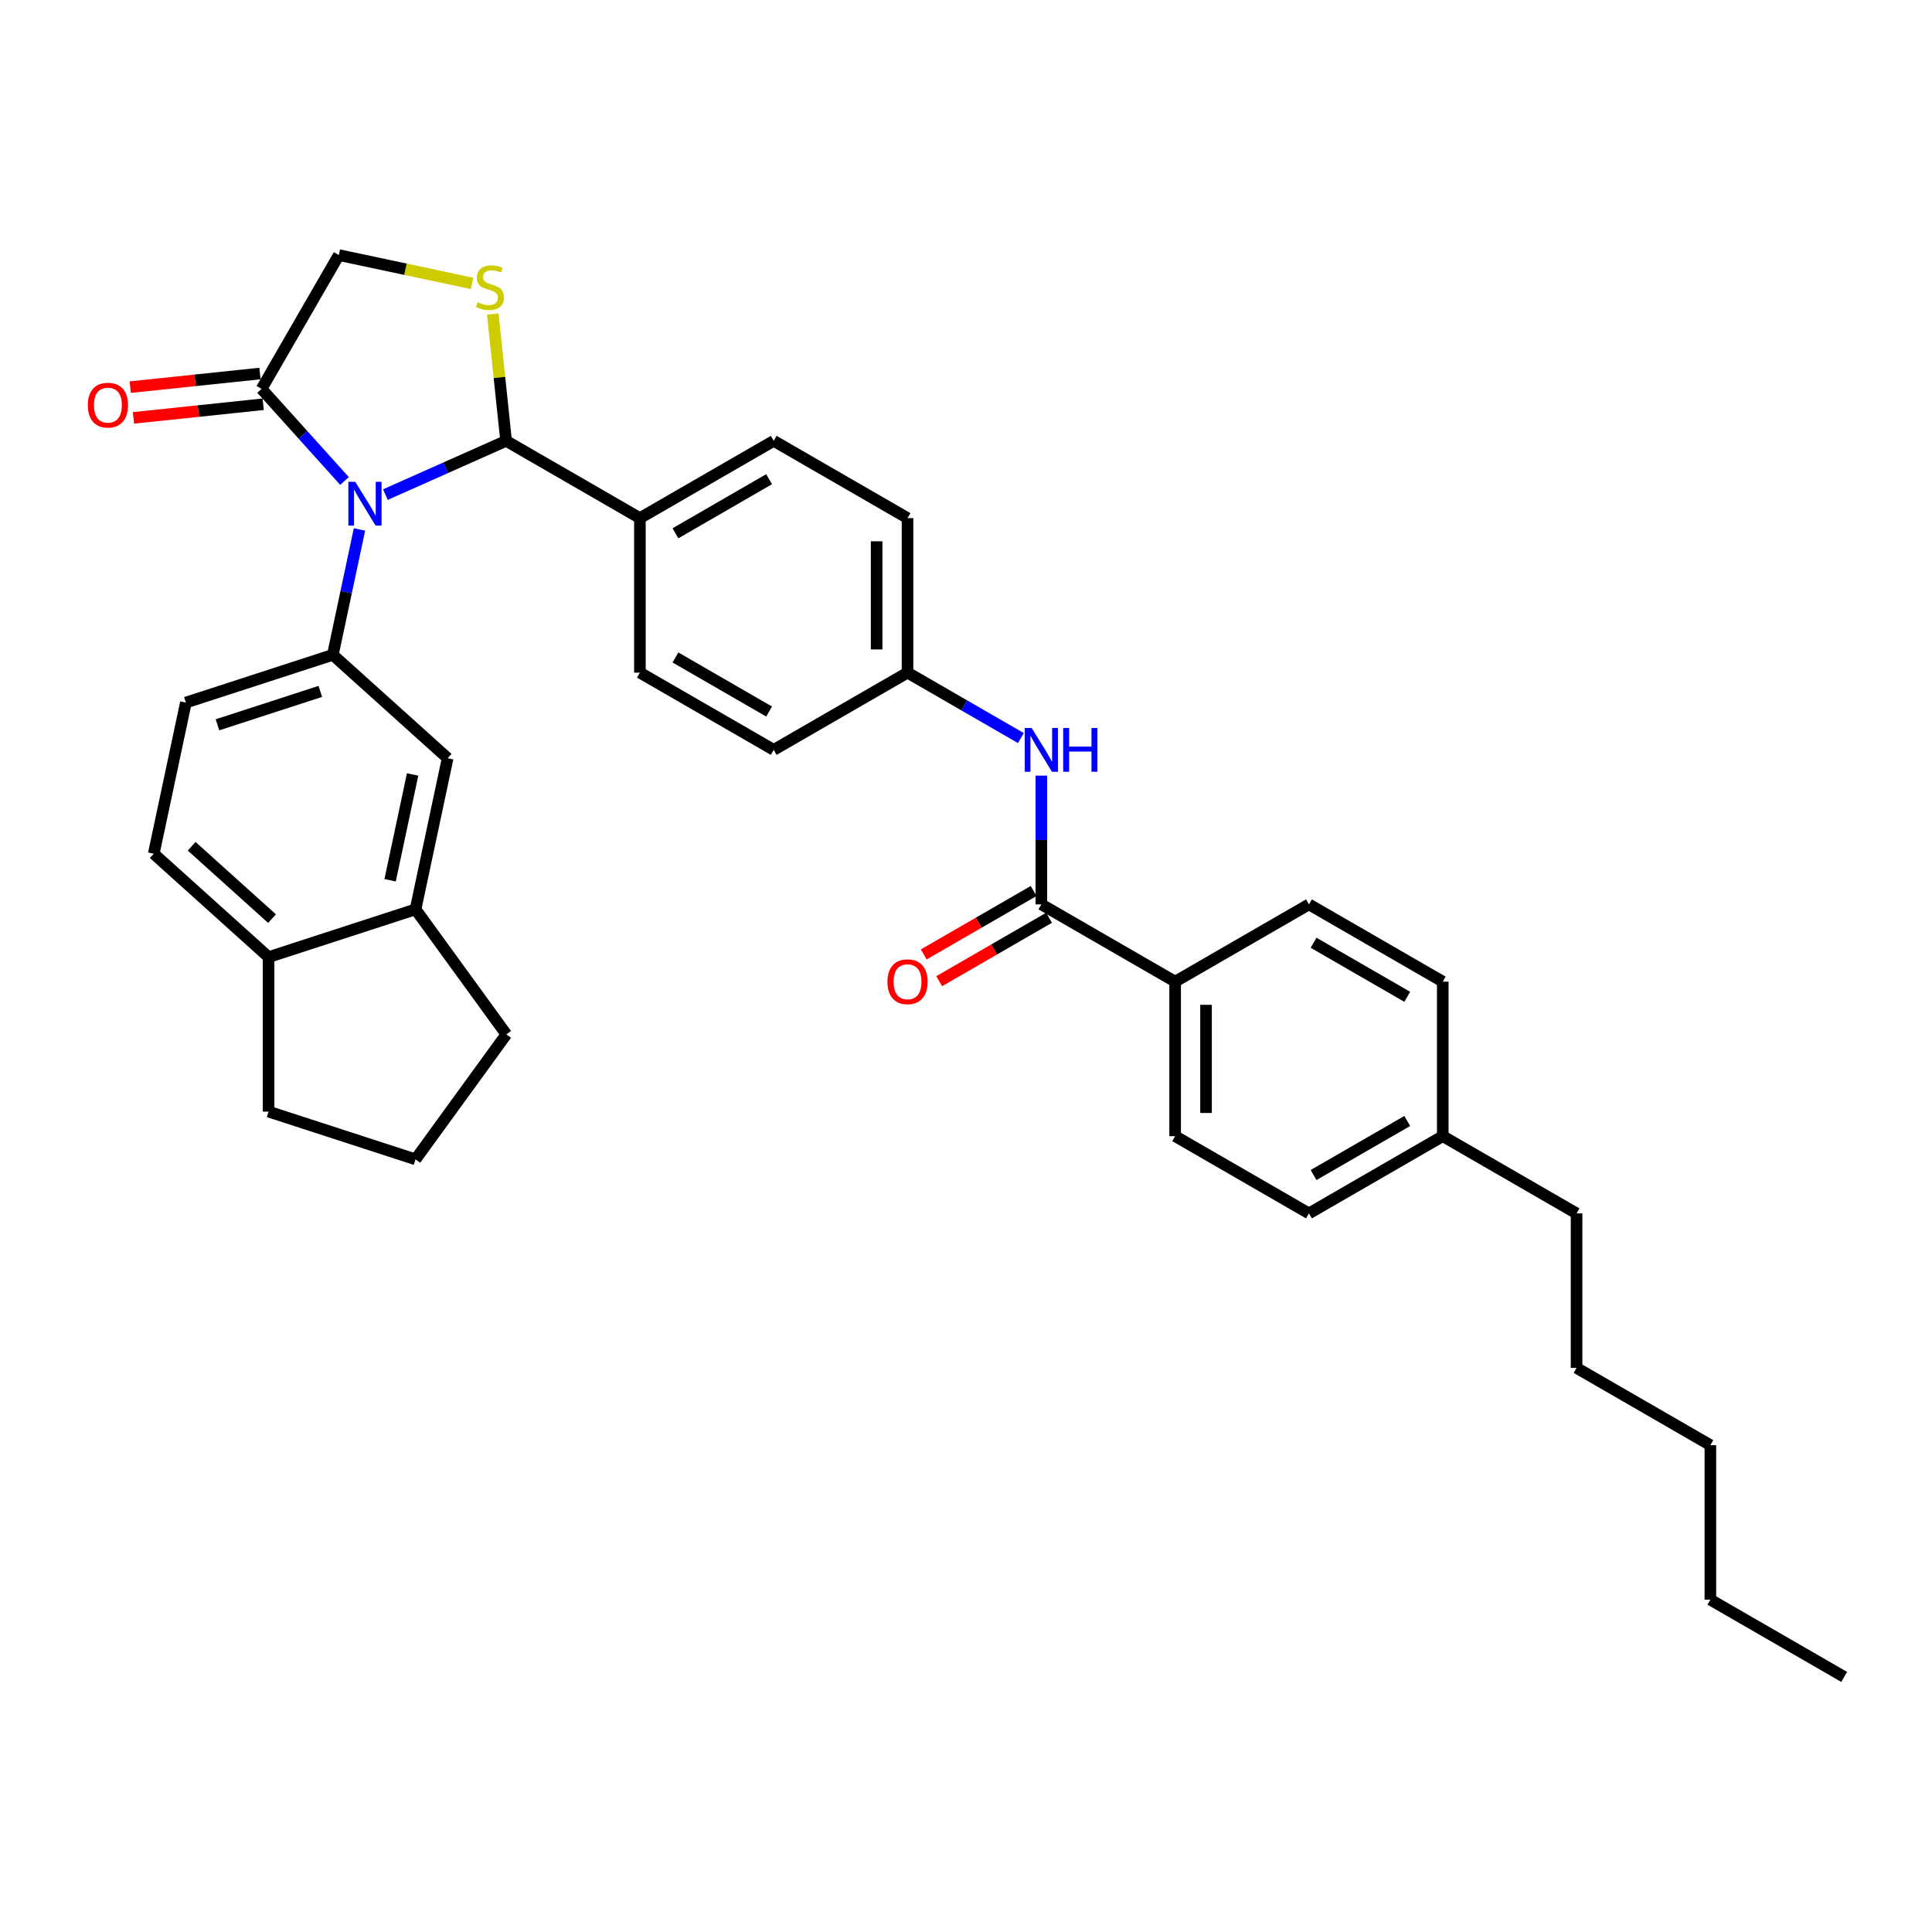 <?xml version='1.0' encoding='iso-8859-1'?>
<svg version='1.1' baseProfile='full'
              xmlns='http://www.w3.org/2000/svg'
                      xmlns:rdkit='http://www.rdkit.org/xml'
                      xmlns:xlink='http://www.w3.org/1999/xlink'
                  xml:space='preserve'
width='1000px' height='1000px' viewBox='0 0 1000 1000'>
<!-- END OF HEADER -->
<rect style='opacity:1.0;fill:#FFFFFF;stroke:none' width='1000' height='1000' x='0' y='0'> </rect>
<path class='bond-0' d='M 538.993,401.458 L 538.993,434.783' style='fill:none;fill-rule:evenodd;stroke:#0000FF;stroke-width:6px;stroke-linecap:butt;stroke-linejoin:miter;stroke-opacity:1' />
<path class='bond-0' d='M 538.993,434.783 L 538.993,468.108' style='fill:none;fill-rule:evenodd;stroke:#000000;stroke-width:6px;stroke-linecap:butt;stroke-linejoin:miter;stroke-opacity:1' />
<path class='bond-1' d='M 528.404,382.022 L 499.069,365.085' style='fill:none;fill-rule:evenodd;stroke:#0000FF;stroke-width:6px;stroke-linecap:butt;stroke-linejoin:miter;stroke-opacity:1' />
<path class='bond-1' d='M 499.069,365.085 L 469.734,348.148' style='fill:none;fill-rule:evenodd;stroke:#000000;stroke-width:6px;stroke-linecap:butt;stroke-linejoin:miter;stroke-opacity:1' />
<path class='bond-2' d='M 608.252,508.095 L 608.252,588.068' style='fill:none;fill-rule:evenodd;stroke:#000000;stroke-width:6px;stroke-linecap:butt;stroke-linejoin:miter;stroke-opacity:1' />
<path class='bond-2' d='M 624.246,520.091 L 624.246,576.072' style='fill:none;fill-rule:evenodd;stroke:#000000;stroke-width:6px;stroke-linecap:butt;stroke-linejoin:miter;stroke-opacity:1' />
<path class='bond-3' d='M 608.252,508.095 L 677.51,468.108' style='fill:none;fill-rule:evenodd;stroke:#000000;stroke-width:6px;stroke-linecap:butt;stroke-linejoin:miter;stroke-opacity:1' />
<path class='bond-4' d='M 608.252,508.095 L 538.993,468.108' style='fill:none;fill-rule:evenodd;stroke:#000000;stroke-width:6px;stroke-linecap:butt;stroke-linejoin:miter;stroke-opacity:1' />
<path class='bond-5' d='M 534.994,461.182 L 506.563,477.597' style='fill:none;fill-rule:evenodd;stroke:#000000;stroke-width:6px;stroke-linecap:butt;stroke-linejoin:miter;stroke-opacity:1' />
<path class='bond-5' d='M 506.563,477.597 L 478.131,494.012' style='fill:none;fill-rule:evenodd;stroke:#FF0000;stroke-width:6px;stroke-linecap:butt;stroke-linejoin:miter;stroke-opacity:1' />
<path class='bond-5' d='M 542.991,475.034 L 514.56,491.449' style='fill:none;fill-rule:evenodd;stroke:#000000;stroke-width:6px;stroke-linecap:butt;stroke-linejoin:miter;stroke-opacity:1' />
<path class='bond-5' d='M 514.56,491.449 L 486.129,507.864' style='fill:none;fill-rule:evenodd;stroke:#FF0000;stroke-width:6px;stroke-linecap:butt;stroke-linejoin:miter;stroke-opacity:1' />
<path class='bond-6' d='M 608.252,588.068 L 677.51,628.054' style='fill:none;fill-rule:evenodd;stroke:#000000;stroke-width:6px;stroke-linecap:butt;stroke-linejoin:miter;stroke-opacity:1' />
<path class='bond-7' d='M 244.337,146.685 L 209.855,139.356' style='fill:none;fill-rule:evenodd;stroke:#CCCC00;stroke-width:6px;stroke-linecap:butt;stroke-linejoin:miter;stroke-opacity:1' />
<path class='bond-7' d='M 209.855,139.356 L 175.373,132.026' style='fill:none;fill-rule:evenodd;stroke:#000000;stroke-width:6px;stroke-linecap:butt;stroke-linejoin:miter;stroke-opacity:1' />
<path class='bond-8' d='M 255.059,162.553 L 258.508,195.371' style='fill:none;fill-rule:evenodd;stroke:#CCCC00;stroke-width:6px;stroke-linecap:butt;stroke-linejoin:miter;stroke-opacity:1' />
<path class='bond-8' d='M 258.508,195.371 L 261.958,228.189' style='fill:none;fill-rule:evenodd;stroke:#000000;stroke-width:6px;stroke-linecap:butt;stroke-linejoin:miter;stroke-opacity:1' />
<path class='bond-9' d='M 175.373,132.026 L 135.386,201.285' style='fill:none;fill-rule:evenodd;stroke:#000000;stroke-width:6px;stroke-linecap:butt;stroke-linejoin:miter;stroke-opacity:1' />
<path class='bond-10' d='M 135.386,201.285 L 156.848,225.121' style='fill:none;fill-rule:evenodd;stroke:#000000;stroke-width:6px;stroke-linecap:butt;stroke-linejoin:miter;stroke-opacity:1' />
<path class='bond-10' d='M 156.848,225.121 L 178.31,248.957' style='fill:none;fill-rule:evenodd;stroke:#0000FF;stroke-width:6px;stroke-linecap:butt;stroke-linejoin:miter;stroke-opacity:1' />
<path class='bond-11' d='M 134.55,193.331 L 100.981,196.86' style='fill:none;fill-rule:evenodd;stroke:#000000;stroke-width:6px;stroke-linecap:butt;stroke-linejoin:miter;stroke-opacity:1' />
<path class='bond-11' d='M 100.981,196.86 L 67.411,200.388' style='fill:none;fill-rule:evenodd;stroke:#FF0000;stroke-width:6px;stroke-linecap:butt;stroke-linejoin:miter;stroke-opacity:1' />
<path class='bond-11' d='M 136.222,209.238 L 102.652,212.767' style='fill:none;fill-rule:evenodd;stroke:#000000;stroke-width:6px;stroke-linecap:butt;stroke-linejoin:miter;stroke-opacity:1' />
<path class='bond-11' d='M 102.652,212.767 L 69.083,216.295' style='fill:none;fill-rule:evenodd;stroke:#FF0000;stroke-width:6px;stroke-linecap:butt;stroke-linejoin:miter;stroke-opacity:1' />
<path class='bond-12' d='M 199.487,256.002 L 230.722,242.095' style='fill:none;fill-rule:evenodd;stroke:#0000FF;stroke-width:6px;stroke-linecap:butt;stroke-linejoin:miter;stroke-opacity:1' />
<path class='bond-12' d='M 230.722,242.095 L 261.958,228.189' style='fill:none;fill-rule:evenodd;stroke:#000000;stroke-width:6px;stroke-linecap:butt;stroke-linejoin:miter;stroke-opacity:1' />
<path class='bond-13' d='M 186.067,274.04 L 179.169,306.491' style='fill:none;fill-rule:evenodd;stroke:#0000FF;stroke-width:6px;stroke-linecap:butt;stroke-linejoin:miter;stroke-opacity:1' />
<path class='bond-13' d='M 179.169,306.491 L 172.271,338.942' style='fill:none;fill-rule:evenodd;stroke:#000000;stroke-width:6px;stroke-linecap:butt;stroke-linejoin:miter;stroke-opacity:1' />
<path class='bond-14' d='M 261.958,228.189 L 331.216,268.175' style='fill:none;fill-rule:evenodd;stroke:#000000;stroke-width:6px;stroke-linecap:butt;stroke-linejoin:miter;stroke-opacity:1' />
<path class='bond-15' d='M 469.734,268.175 L 469.734,348.148' style='fill:none;fill-rule:evenodd;stroke:#000000;stroke-width:6px;stroke-linecap:butt;stroke-linejoin:miter;stroke-opacity:1' />
<path class='bond-15' d='M 453.739,280.171 L 453.739,336.152' style='fill:none;fill-rule:evenodd;stroke:#000000;stroke-width:6px;stroke-linecap:butt;stroke-linejoin:miter;stroke-opacity:1' />
<path class='bond-16' d='M 469.734,268.175 L 400.475,228.189' style='fill:none;fill-rule:evenodd;stroke:#000000;stroke-width:6px;stroke-linecap:butt;stroke-linejoin:miter;stroke-opacity:1' />
<path class='bond-17' d='M 469.734,348.148 L 400.475,388.135' style='fill:none;fill-rule:evenodd;stroke:#000000;stroke-width:6px;stroke-linecap:butt;stroke-linejoin:miter;stroke-opacity:1' />
<path class='bond-18' d='M 215.076,470.68 L 139.017,495.393' style='fill:none;fill-rule:evenodd;stroke:#000000;stroke-width:6px;stroke-linecap:butt;stroke-linejoin:miter;stroke-opacity:1' />
<path class='bond-19' d='M 215.076,470.68 L 231.703,392.455' style='fill:none;fill-rule:evenodd;stroke:#000000;stroke-width:6px;stroke-linecap:butt;stroke-linejoin:miter;stroke-opacity:1' />
<path class='bond-19' d='M 201.925,455.621 L 213.564,400.863' style='fill:none;fill-rule:evenodd;stroke:#000000;stroke-width:6px;stroke-linecap:butt;stroke-linejoin:miter;stroke-opacity:1' />
<path class='bond-20' d='M 215.076,470.68 L 262.083,535.38' style='fill:none;fill-rule:evenodd;stroke:#000000;stroke-width:6px;stroke-linecap:butt;stroke-linejoin:miter;stroke-opacity:1' />
<path class='bond-21' d='M 139.017,495.393 L 79.585,441.881' style='fill:none;fill-rule:evenodd;stroke:#000000;stroke-width:6px;stroke-linecap:butt;stroke-linejoin:miter;stroke-opacity:1' />
<path class='bond-21' d='M 140.804,475.48 L 99.202,438.021' style='fill:none;fill-rule:evenodd;stroke:#000000;stroke-width:6px;stroke-linecap:butt;stroke-linejoin:miter;stroke-opacity:1' />
<path class='bond-22' d='M 139.017,495.393 L 139.017,575.366' style='fill:none;fill-rule:evenodd;stroke:#000000;stroke-width:6px;stroke-linecap:butt;stroke-linejoin:miter;stroke-opacity:1' />
<path class='bond-23' d='M 231.703,392.455 L 172.271,338.942' style='fill:none;fill-rule:evenodd;stroke:#000000;stroke-width:6px;stroke-linecap:butt;stroke-linejoin:miter;stroke-opacity:1' />
<path class='bond-24' d='M 79.585,441.881 L 96.212,363.655' style='fill:none;fill-rule:evenodd;stroke:#000000;stroke-width:6px;stroke-linecap:butt;stroke-linejoin:miter;stroke-opacity:1' />
<path class='bond-25' d='M 172.271,338.942 L 96.212,363.655' style='fill:none;fill-rule:evenodd;stroke:#000000;stroke-width:6px;stroke-linecap:butt;stroke-linejoin:miter;stroke-opacity:1' />
<path class='bond-25' d='M 165.805,357.861 L 112.564,375.16' style='fill:none;fill-rule:evenodd;stroke:#000000;stroke-width:6px;stroke-linecap:butt;stroke-linejoin:miter;stroke-opacity:1' />
<path class='bond-26' d='M 262.083,535.38 L 215.076,600.079' style='fill:none;fill-rule:evenodd;stroke:#000000;stroke-width:6px;stroke-linecap:butt;stroke-linejoin:miter;stroke-opacity:1' />
<path class='bond-27' d='M 215.076,600.079 L 139.017,575.366' style='fill:none;fill-rule:evenodd;stroke:#000000;stroke-width:6px;stroke-linecap:butt;stroke-linejoin:miter;stroke-opacity:1' />
<path class='bond-28' d='M 400.475,388.135 L 331.216,348.148' style='fill:none;fill-rule:evenodd;stroke:#000000;stroke-width:6px;stroke-linecap:butt;stroke-linejoin:miter;stroke-opacity:1' />
<path class='bond-28' d='M 398.084,368.285 L 349.603,340.295' style='fill:none;fill-rule:evenodd;stroke:#000000;stroke-width:6px;stroke-linecap:butt;stroke-linejoin:miter;stroke-opacity:1' />
<path class='bond-29' d='M 331.216,348.148 L 331.216,268.175' style='fill:none;fill-rule:evenodd;stroke:#000000;stroke-width:6px;stroke-linecap:butt;stroke-linejoin:miter;stroke-opacity:1' />
<path class='bond-30' d='M 331.216,268.175 L 400.475,228.189' style='fill:none;fill-rule:evenodd;stroke:#000000;stroke-width:6px;stroke-linecap:butt;stroke-linejoin:miter;stroke-opacity:1' />
<path class='bond-30' d='M 349.603,276.029 L 398.084,248.038' style='fill:none;fill-rule:evenodd;stroke:#000000;stroke-width:6px;stroke-linecap:butt;stroke-linejoin:miter;stroke-opacity:1' />
<path class='bond-31' d='M 677.51,468.108 L 746.769,508.095' style='fill:none;fill-rule:evenodd;stroke:#000000;stroke-width:6px;stroke-linecap:butt;stroke-linejoin:miter;stroke-opacity:1' />
<path class='bond-31' d='M 679.902,487.958 L 728.383,515.948' style='fill:none;fill-rule:evenodd;stroke:#000000;stroke-width:6px;stroke-linecap:butt;stroke-linejoin:miter;stroke-opacity:1' />
<path class='bond-32' d='M 746.769,508.095 L 746.769,588.068' style='fill:none;fill-rule:evenodd;stroke:#000000;stroke-width:6px;stroke-linecap:butt;stroke-linejoin:miter;stroke-opacity:1' />
<path class='bond-33' d='M 677.51,628.054 L 746.769,588.068' style='fill:none;fill-rule:evenodd;stroke:#000000;stroke-width:6px;stroke-linecap:butt;stroke-linejoin:miter;stroke-opacity:1' />
<path class='bond-33' d='M 679.902,608.205 L 728.383,580.214' style='fill:none;fill-rule:evenodd;stroke:#000000;stroke-width:6px;stroke-linecap:butt;stroke-linejoin:miter;stroke-opacity:1' />
<path class='bond-34' d='M 746.769,588.068 L 816.028,628.054' style='fill:none;fill-rule:evenodd;stroke:#000000;stroke-width:6px;stroke-linecap:butt;stroke-linejoin:miter;stroke-opacity:1' />
<path class='bond-35' d='M 816.028,628.054 L 816.028,708.027' style='fill:none;fill-rule:evenodd;stroke:#000000;stroke-width:6px;stroke-linecap:butt;stroke-linejoin:miter;stroke-opacity:1' />
<path class='bond-36' d='M 816.028,708.027 L 885.287,748.014' style='fill:none;fill-rule:evenodd;stroke:#000000;stroke-width:6px;stroke-linecap:butt;stroke-linejoin:miter;stroke-opacity:1' />
<path class='bond-37' d='M 885.287,827.987 L 885.287,748.014' style='fill:none;fill-rule:evenodd;stroke:#000000;stroke-width:6px;stroke-linecap:butt;stroke-linejoin:miter;stroke-opacity:1' />
<path class='bond-38' d='M 885.287,827.987 L 954.545,867.974' style='fill:none;fill-rule:evenodd;stroke:#000000;stroke-width:6px;stroke-linecap:butt;stroke-linejoin:miter;stroke-opacity:1' />
<path  class='atom-0' d='M 533.986 376.811
L 541.408 388.807
Q 542.144 389.99, 543.327 392.134
Q 544.511 394.277, 544.575 394.405
L 544.575 376.811
L 547.582 376.811
L 547.582 399.459
L 544.479 399.459
L 536.514 386.344
Q 535.586 384.808, 534.594 383.049
Q 533.635 381.289, 533.347 380.745
L 533.347 399.459
L 530.404 399.459
L 530.404 376.811
L 533.986 376.811
' fill='#0000FF'/>
<path  class='atom-0' d='M 550.301 376.811
L 553.372 376.811
L 553.372 386.439
L 564.952 386.439
L 564.952 376.811
L 568.023 376.811
L 568.023 399.459
L 564.952 399.459
L 564.952 388.999
L 553.372 388.999
L 553.372 399.459
L 550.301 399.459
L 550.301 376.811
' fill='#0000FF'/>
<path  class='atom-3' d='M 459.338 508.159
Q 459.338 502.72, 462.025 499.681
Q 464.712 496.642, 469.734 496.642
Q 474.756 496.642, 477.443 499.681
Q 480.131 502.72, 480.131 508.159
Q 480.131 513.661, 477.411 516.796
Q 474.692 519.899, 469.734 519.899
Q 464.744 519.899, 462.025 516.796
Q 459.338 513.693, 459.338 508.159
M 469.734 517.34
Q 473.189 517.34, 475.044 515.036
Q 476.932 512.701, 476.932 508.159
Q 476.932 503.712, 475.044 501.473
Q 473.189 499.202, 469.734 499.202
Q 466.279 499.202, 464.392 501.441
Q 462.536 503.68, 462.536 508.159
Q 462.536 512.733, 464.392 515.036
Q 466.279 517.34, 469.734 517.34
' fill='#FF0000'/>
<path  class='atom-5' d='M 247.2 156.427
Q 247.456 156.523, 248.512 156.971
Q 249.568 157.419, 250.719 157.707
Q 251.903 157.962, 253.054 157.962
Q 255.198 157.962, 256.445 156.939
Q 257.693 155.883, 257.693 154.06
Q 257.693 152.812, 257.053 152.044
Q 256.445 151.277, 255.486 150.861
Q 254.526 150.445, 252.926 149.965
Q 250.911 149.357, 249.696 148.782
Q 248.512 148.206, 247.648 146.99
Q 246.816 145.775, 246.816 143.727
Q 246.816 140.88, 248.736 139.121
Q 250.687 137.361, 254.526 137.361
Q 257.149 137.361, 260.124 138.609
L 259.388 141.072
Q 256.669 139.952, 254.622 139.952
Q 252.415 139.952, 251.199 140.88
Q 249.983 141.776, 250.015 143.343
Q 250.015 144.559, 250.623 145.295
Q 251.263 146.03, 252.159 146.446
Q 253.086 146.862, 254.622 147.342
Q 256.669 147.982, 257.885 148.622
Q 259.1 149.261, 259.964 150.573
Q 260.86 151.852, 260.86 154.06
Q 260.86 157.195, 258.748 158.89
Q 256.669 160.554, 253.182 160.554
Q 251.167 160.554, 249.632 160.106
Q 248.128 159.69, 246.337 158.954
L 247.2 156.427
' fill='#CCCC00'/>
<path  class='atom-8' d='M 183.892 249.392
L 191.314 261.388
Q 192.05 262.572, 193.233 264.715
Q 194.417 266.859, 194.481 266.987
L 194.481 249.392
L 197.488 249.392
L 197.488 272.041
L 194.385 272.041
L 186.419 258.925
Q 185.492 257.39, 184.5 255.63
Q 183.54 253.871, 183.252 253.327
L 183.252 272.041
L 180.309 272.041
L 180.309 249.392
L 183.892 249.392
' fill='#0000FF'/>
<path  class='atom-10' d='M 45.455 209.708
Q 45.455 204.27, 48.142 201.231
Q 50.829 198.192, 55.851 198.192
Q 60.873 198.192, 63.56 201.231
Q 66.248 204.27, 66.248 209.708
Q 66.248 215.211, 63.529 218.346
Q 60.809 221.448, 55.851 221.448
Q 50.861 221.448, 48.142 218.346
Q 45.455 215.243, 45.455 209.708
M 55.851 218.889
Q 59.306 218.889, 61.161 216.586
Q 63.049 214.251, 63.049 209.708
Q 63.049 205.262, 61.161 203.023
Q 59.306 200.751, 55.851 200.751
Q 52.396 200.751, 50.509 202.991
Q 48.654 205.23, 48.654 209.708
Q 48.654 214.283, 50.509 216.586
Q 52.396 218.889, 55.851 218.889
' fill='#FF0000'/>
</svg>
